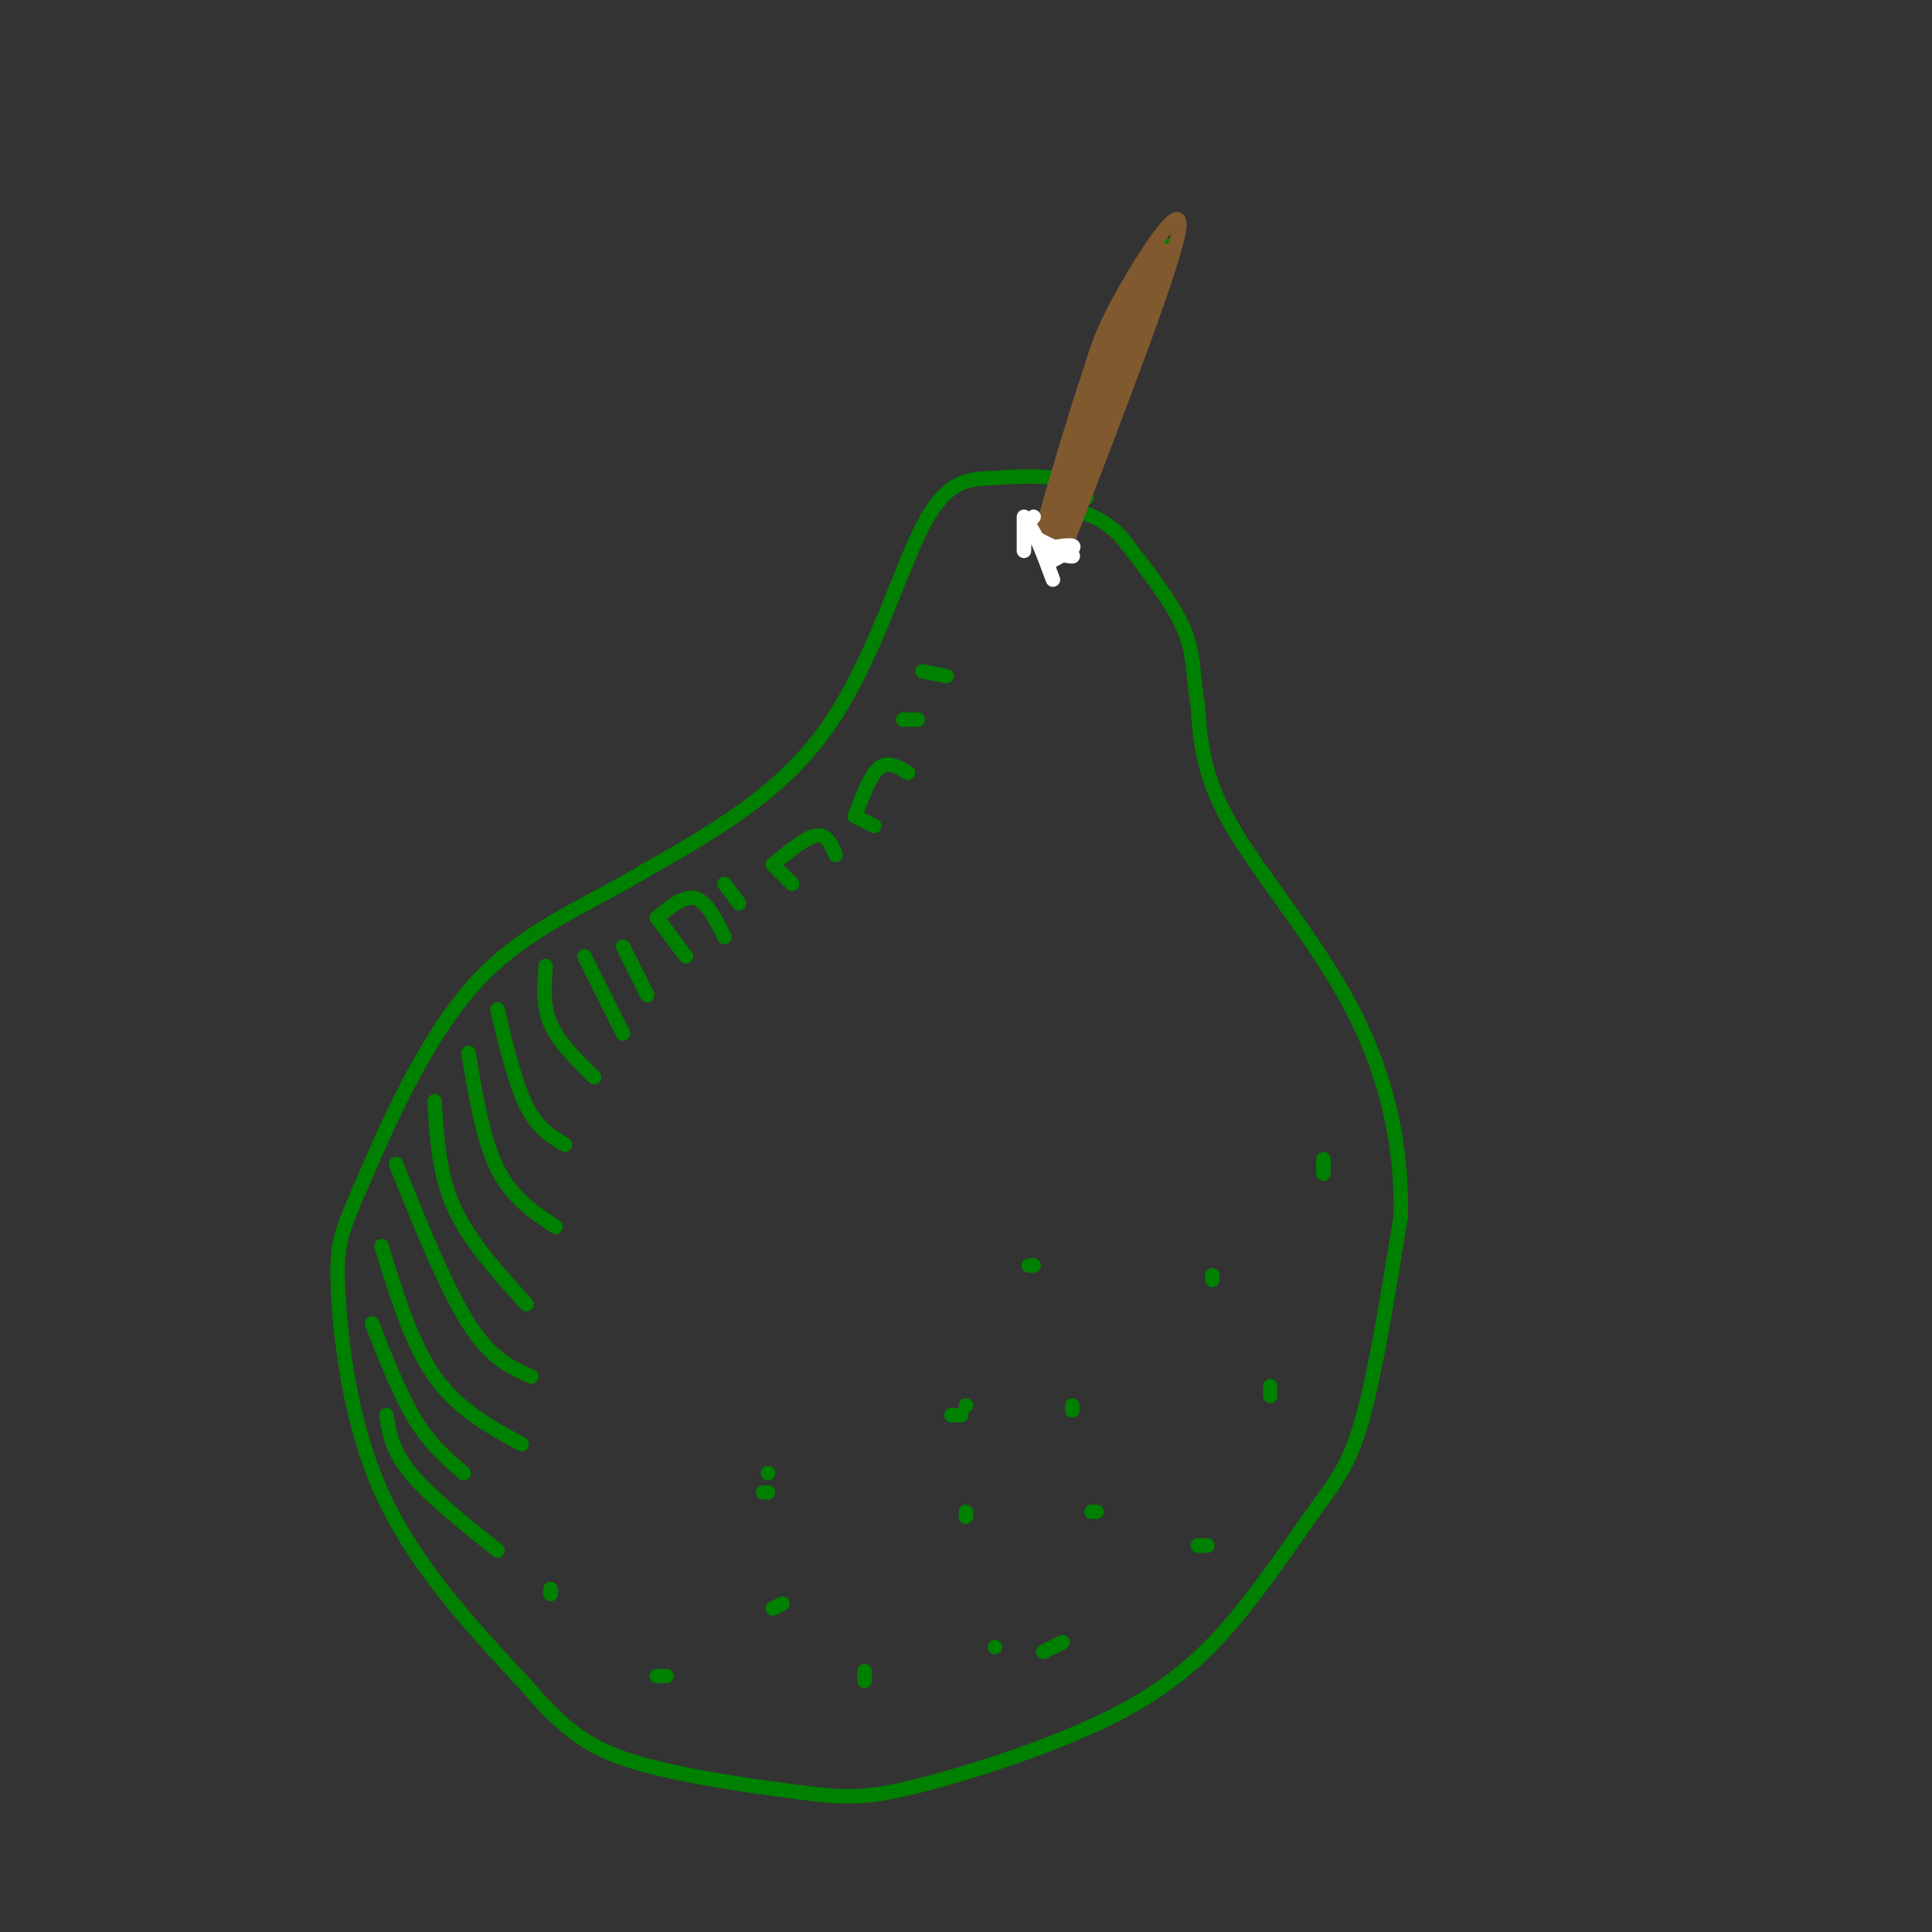 <svg viewBox='0 0 400 400' version='1.1' xmlns='http://www.w3.org/2000/svg' xmlns:xlink='http://www.w3.org/1999/xlink'><rect x="0" y="0" width="400" height="400" fill="#333333" stroke="none"/><g fill='none' stroke='#008000' stroke-width='3' stroke-linecap='round' stroke-linejoin='round'><path d='M225,103c-1.810,-1.676 -3.620,-3.352 -7,-4c-3.380,-0.648 -8.329,-0.266 -13,0c-4.671,0.266 -9.065,0.418 -14,10c-4.935,9.582 -10.410,28.595 -20,42c-9.590,13.405 -23.295,21.203 -37,29'/><path d='M134,180c-12.576,7.646 -25.516,12.262 -36,24c-10.484,11.738 -18.511,30.600 -23,41c-4.489,10.400 -5.439,12.338 -5,22c0.439,9.662 2.268,27.046 9,42c6.732,14.954 18.366,27.477 30,40'/><path d='M109,349c8.089,9.476 13.313,13.164 23,16c9.687,2.836 23.838,4.818 33,6c9.162,1.182 13.337,1.564 24,-1c10.663,-2.564 27.816,-8.074 40,-14c12.184,-5.926 19.400,-12.269 26,-20c6.600,-7.731 12.585,-16.851 17,-23c4.415,-6.149 7.262,-9.328 10,-19c2.738,-9.672 5.369,-25.836 8,-42'/><path d='M290,252c0.381,-14.262 -2.667,-28.917 -10,-43c-7.333,-14.083 -18.952,-27.595 -25,-38c-6.048,-10.405 -6.524,-17.702 -7,-25'/><path d='M248,146c-1.178,-6.600 -0.622,-10.600 -3,-16c-2.378,-5.400 -7.689,-12.200 -13,-19'/><path d='M232,111c-4.167,-4.167 -8.083,-5.083 -12,-6'/><path d='M222,291c0.000,0.000 0.000,1.000 0,1'/><path d='M200,313c0.000,0.000 0.000,1.000 0,1'/><path d='M226,313c0.000,0.000 1.000,0.000 1,0'/><path d='M206,341c0.000,0.000 0.000,0.000 0,0'/><path d='M248,320c0.000,0.000 2.000,0.000 2,0'/><path d='M220,340c0.000,0.000 -4.000,2.000 -4,2'/><path d='M179,346c0.000,0.000 0.000,2.000 0,2'/><path d='M263,289c0.000,0.000 0.000,-2.000 0,-2'/><path d='M213,262c0.000,0.000 1.000,0.000 1,0'/><path d='M200,291c0.000,0.000 0.000,0.000 0,0'/><path d='M197,293c0.000,0.000 2.000,0.000 2,0'/><path d='M160,333c0.000,0.000 2.000,-1.000 2,-1'/><path d='M136,347c0.000,0.000 2.000,0.000 2,0'/><path d='M220,112c9.048,-23.417 18.095,-46.833 21,-56c2.905,-9.167 -0.333,-4.083 -3,-1c-2.667,3.083 -4.762,4.167 -8,12c-3.238,7.833 -7.619,22.417 -12,37'/></g>
<g fill='none' stroke='#81592f' stroke-width='3' stroke-linecap='round' stroke-linejoin='round'><path d='M221,112c10.778,-28.000 21.556,-56.000 23,-64c1.444,-8.000 -6.444,4.000 -11,12c-4.556,8.000 -5.778,12.000 -7,16'/><path d='M226,76c-3.400,10.000 -8.400,27.000 -10,33c-1.600,6.000 0.200,1.000 2,-4'/><path d='M237,63c-8.702,24.847 -17.404,49.694 -15,43c2.404,-6.694 15.912,-44.928 17,-49c1.088,-4.072 -10.246,26.019 -14,35c-3.754,8.981 0.070,-3.148 4,-13c3.930,-9.852 7.965,-17.426 12,-25'/><path d='M241,54c-2.667,6.067 -15.333,33.733 -17,37c-1.667,3.267 7.667,-17.867 17,-39'/><path d='M241,52c0.022,-1.978 -8.422,12.578 -13,24c-4.578,11.422 -5.289,19.711 -6,28'/><path d='M222,104c2.790,-6.163 12.764,-35.571 14,-43c1.236,-7.429 -6.267,7.122 -11,21c-4.733,13.878 -6.697,27.082 -3,19c3.697,-8.082 13.056,-37.452 14,-41c0.944,-3.548 -6.528,18.726 -14,41'/><path d='M222,101c-2.333,6.167 -1.167,1.083 0,-4'/><path d='M232,73c0.000,0.000 -13.000,36.000 -13,36'/><path d='M219,109c-2.000,6.333 -0.500,4.167 1,2'/><path d='M218,111c0.000,0.000 2.000,-2.000 2,-2'/><path d='M219,109c0.689,-4.089 1.378,-8.178 1,-8c-0.378,0.178 -1.822,4.622 -2,6c-0.178,1.378 0.911,-0.311 2,-2'/><path d='M219,109c0.000,0.000 0.000,0.000 0,0'/><path d='M219,109c0.000,0.000 -1.000,-2.000 -1,-2'/></g>
<g fill='none' stroke='#008000' stroke-width='3' stroke-linecap='round' stroke-linejoin='round'><path d='M251,265c0.000,0.000 0.000,-1.000 0,-1'/><path d='M274,243c0.000,0.000 0.000,-3.000 0,-3'/><path d='M159,305c0.000,0.000 0.000,0.000 0,0'/><path d='M114,330c0.000,0.000 0.000,-1.000 0,-1'/><path d='M114,330c0.000,0.000 0.000,-1.000 0,-1'/><path d='M158,309c0.000,0.000 1.000,0.000 1,0'/></g>
<g fill='none' stroke='#ffffff' stroke-width='3' stroke-linecap='round' stroke-linejoin='round'><path d='M214,107c-1.022,1.222 -2.044,2.444 0,4c2.044,1.556 7.156,3.444 8,4c0.844,0.556 -2.578,-0.222 -6,-1'/><path d='M216,114c0.578,-0.511 5.022,-1.289 6,-1c0.978,0.289 -1.511,1.644 -4,3'/><path d='M212,107c0.000,3.756 0.000,7.511 0,7c0.000,-0.511 0.000,-5.289 1,-5c1.000,0.289 3.000,5.644 5,11'/></g>
<g fill='none' stroke='#008000' stroke-width='3' stroke-linecap='round' stroke-linejoin='round'><path d='M77,274c2.917,7.417 5.833,14.833 9,20c3.167,5.167 6.583,8.083 10,11'/><path d='M79,258c3.083,10.083 6.167,20.167 11,27c4.833,6.833 11.417,10.417 18,14'/><path d='M82,241c5.167,12.833 10.333,25.667 15,33c4.667,7.333 8.833,9.167 13,11'/><path d='M90,228c0.417,7.500 0.833,15.000 4,22c3.167,7.000 9.083,13.500 15,20'/><path d='M97,218c1.500,9.000 3.000,18.000 6,24c3.000,6.000 7.500,9.000 12,12'/><path d='M103,209c1.833,7.667 3.667,15.333 6,20c2.333,4.667 5.167,6.333 8,8'/><path d='M113,200c-0.333,4.083 -0.667,8.167 1,12c1.667,3.833 5.333,7.417 9,11'/><path d='M121,198c0.000,0.000 8.000,16.000 8,16'/><path d='M129,196c0.000,0.000 5.000,10.000 5,10'/><path d='M136,190c0.000,0.000 6.000,8.000 6,8'/><path d='M136,190c2.833,-2.333 5.667,-4.667 8,-4c2.333,0.667 4.167,4.333 6,8'/><path d='M150,183c0.000,0.000 3.000,4.000 3,4'/><path d='M160,179c0.000,0.000 4.000,4.000 4,4'/><path d='M160,179c3.417,-2.833 6.833,-5.667 9,-6c2.167,-0.333 3.083,1.833 4,4'/><path d='M177,169c0.000,0.000 4.000,2.000 4,2'/><path d='M177,169c1.583,-4.250 3.167,-8.500 5,-10c1.833,-1.500 3.917,-0.250 6,1'/><path d='M187,149c0.000,0.000 3.000,0.000 3,0'/><path d='M191,139c0.000,0.000 5.000,1.000 5,1'/><path d='M80,293c0.583,3.667 1.167,7.333 5,12c3.833,4.667 10.917,10.333 18,16'/></g>
</svg>